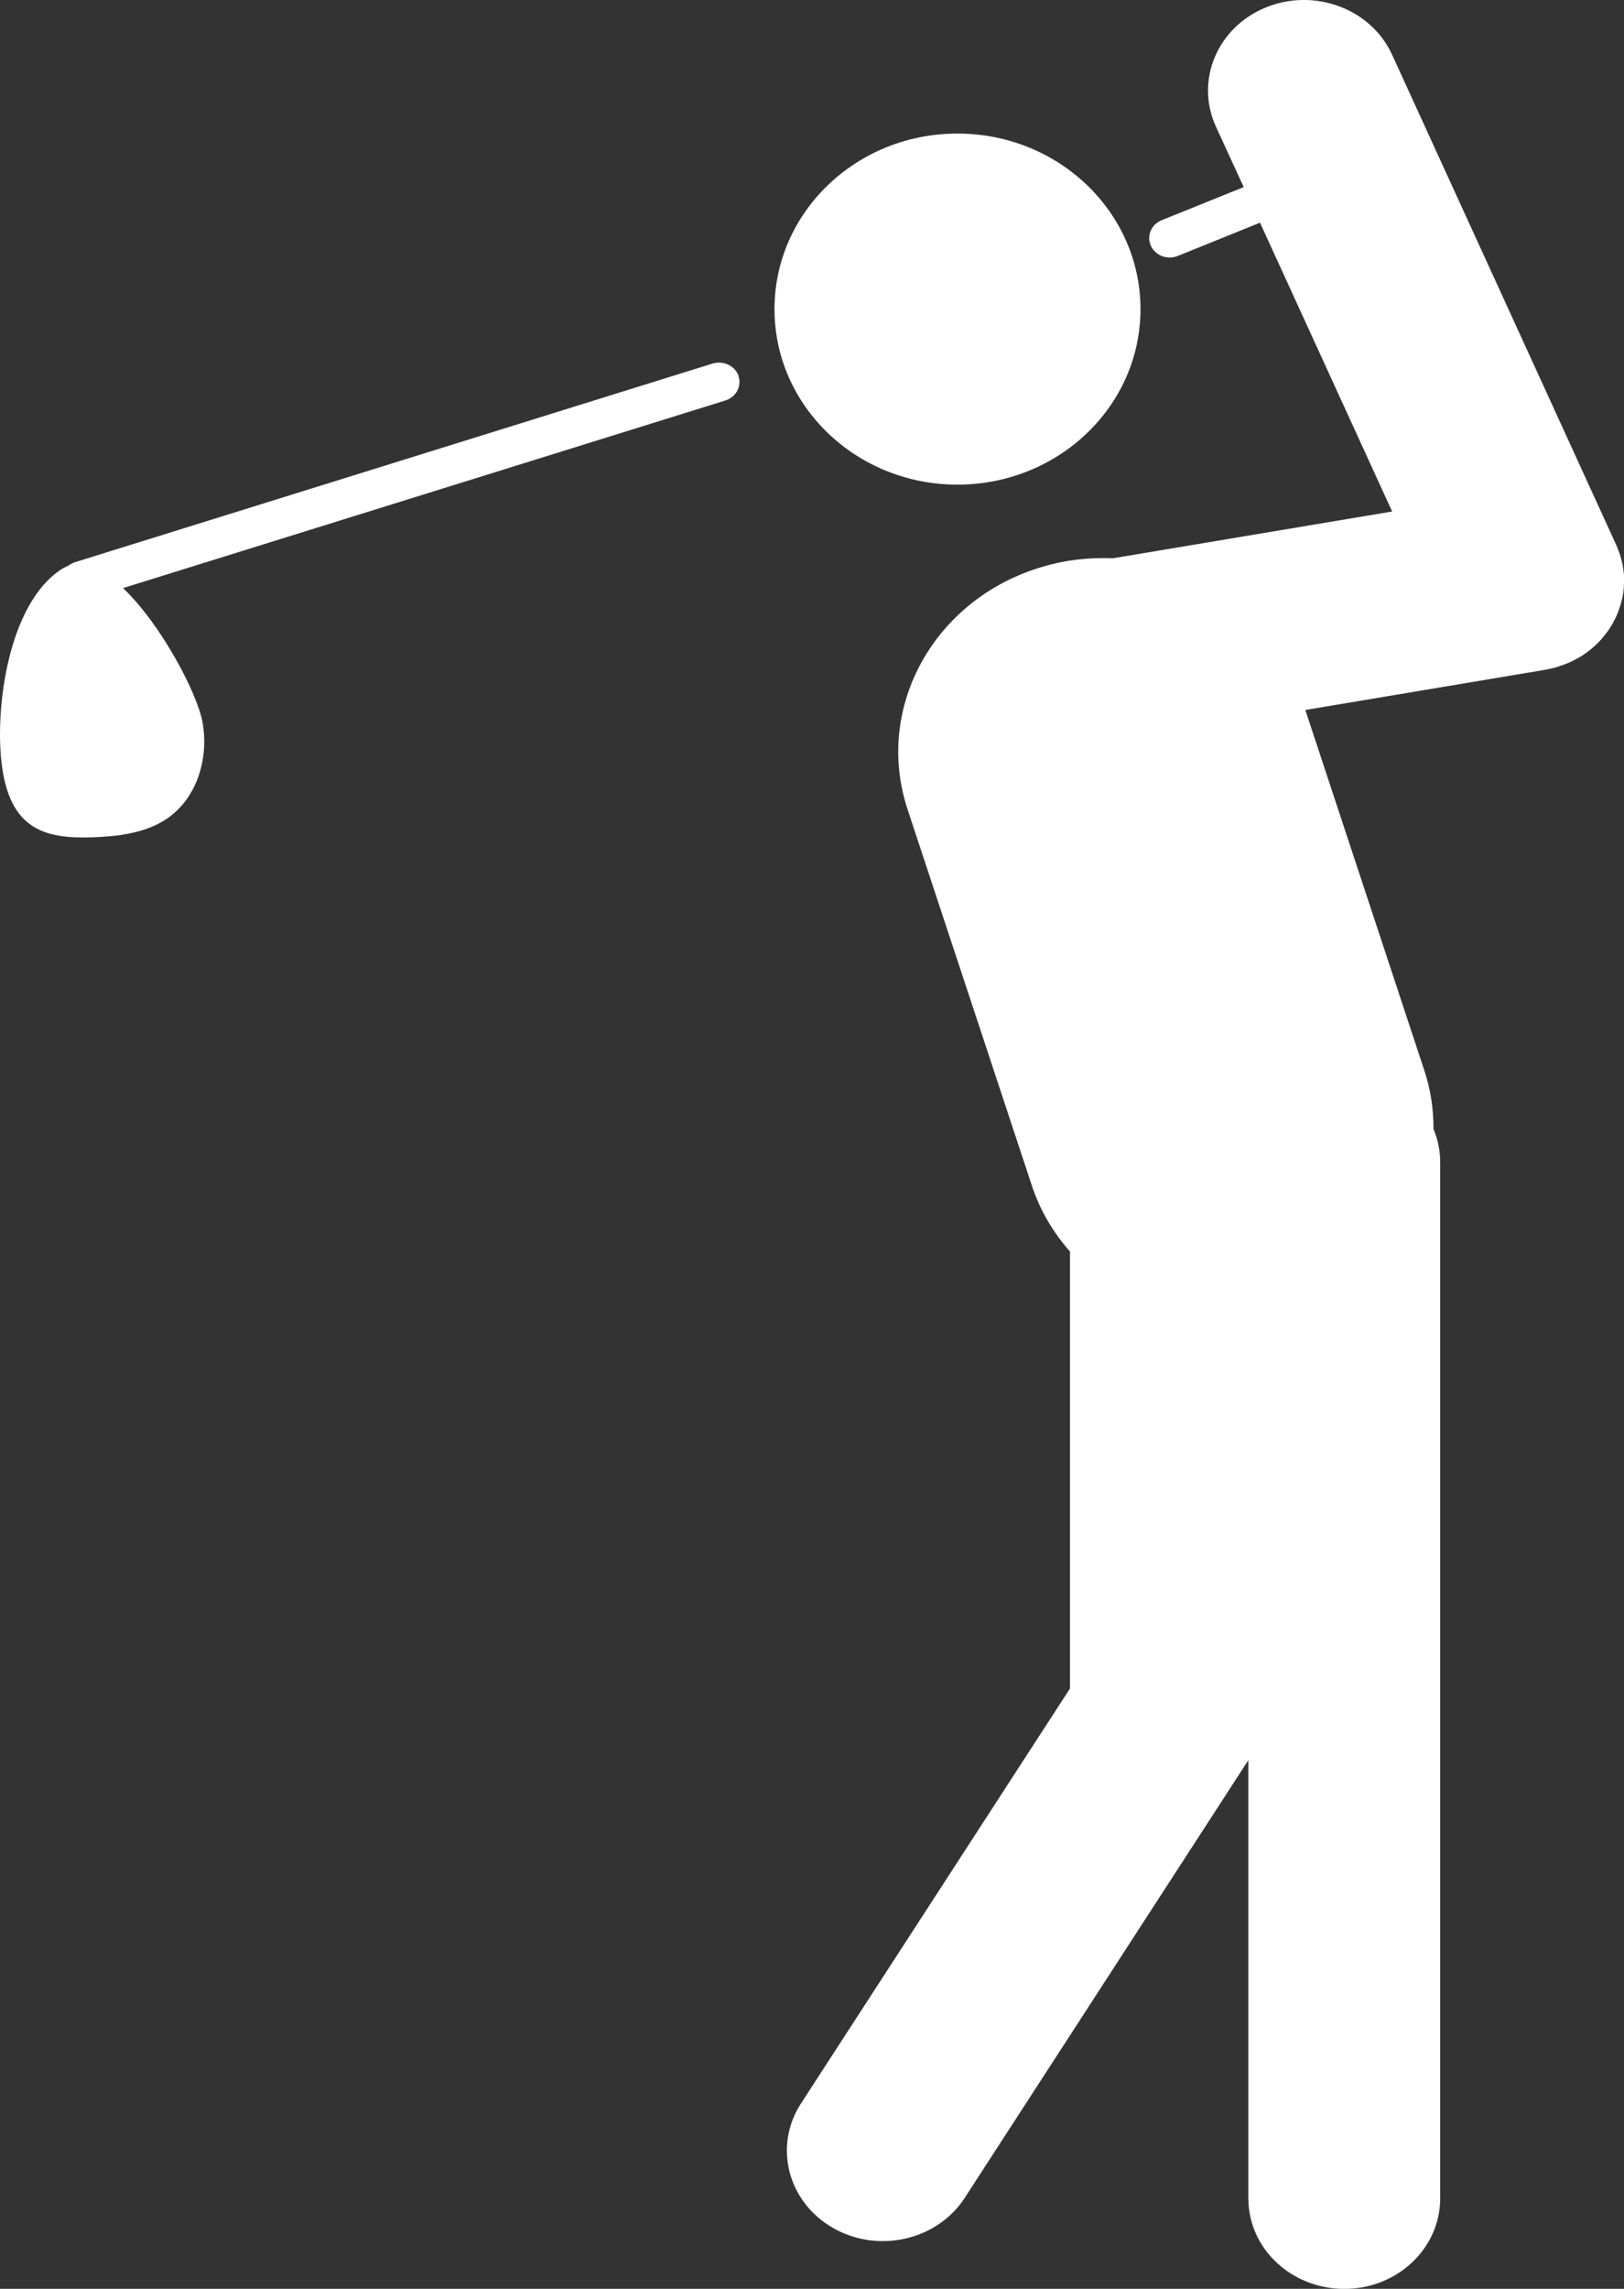 <svg width="22" height="31" viewBox="0 0 22 31" fill="none" xmlns="http://www.w3.org/2000/svg">
<rect x="0" y="0" width="22" height="31" fill="#333333" stroke="none"/>
<g clip-path="url(#clip0_638_5144)">
<path d="M21.945 7.514C21.939 7.495 21.932 7.476 21.926 7.458C21.918 7.436 21.909 7.415 21.9 7.393C21.898 7.389 21.897 7.383 21.894 7.379L18.858 0.74C18.574 0.119 17.809 -0.168 17.15 0.1C16.491 0.368 16.187 1.09 16.471 1.712L16.848 2.534L15.736 2.983C15.595 3.041 15.53 3.195 15.591 3.329C15.636 3.429 15.738 3.488 15.847 3.488C15.884 3.488 15.922 3.48 15.957 3.466L17.069 3.016L18.859 6.928L15.079 7.561C14.765 7.548 14.443 7.581 14.124 7.676C12.656 8.107 11.838 9.58 12.295 10.964L13.977 16.054C14.089 16.394 14.268 16.695 14.495 16.951V22.869L10.851 28.489C10.476 29.066 10.669 29.821 11.282 30.174C11.493 30.295 11.727 30.354 11.96 30.354C12.397 30.354 12.825 30.145 13.069 29.768L16.902 23.854C16.902 23.854 16.908 23.843 16.911 23.839V29.775C16.911 30.453 17.493 31.001 18.211 31.001C18.929 31.001 19.51 30.453 19.51 29.775V15.739C19.51 15.58 19.477 15.43 19.419 15.291C19.421 15.026 19.381 14.758 19.293 14.492L17.683 9.616L20.931 9.072C20.931 9.072 20.939 9.071 20.943 9.069C20.969 9.065 20.994 9.059 21.019 9.053C21.039 9.049 21.057 9.045 21.076 9.039C21.094 9.033 21.113 9.028 21.132 9.02C21.156 9.012 21.18 9.005 21.205 8.995C21.209 8.993 21.214 8.992 21.218 8.99C21.229 8.986 21.239 8.98 21.25 8.976C21.274 8.966 21.299 8.955 21.321 8.943C21.337 8.934 21.352 8.926 21.369 8.917C21.39 8.906 21.41 8.894 21.431 8.881C21.447 8.87 21.464 8.859 21.481 8.847C21.497 8.836 21.514 8.824 21.529 8.811C21.548 8.797 21.564 8.783 21.581 8.768C21.595 8.757 21.608 8.745 21.62 8.733C21.637 8.717 21.654 8.7 21.671 8.682C21.683 8.671 21.693 8.658 21.704 8.645C21.719 8.628 21.734 8.609 21.748 8.591C21.759 8.576 21.769 8.564 21.78 8.549C21.792 8.532 21.804 8.513 21.816 8.495C21.827 8.479 21.836 8.463 21.845 8.446C21.854 8.429 21.863 8.412 21.872 8.395C21.882 8.376 21.891 8.357 21.9 8.339C21.907 8.323 21.913 8.306 21.92 8.289C21.927 8.268 21.935 8.247 21.942 8.226C21.948 8.21 21.953 8.193 21.957 8.177C21.964 8.155 21.97 8.134 21.974 8.112C21.979 8.095 21.982 8.077 21.985 8.059C21.988 8.039 21.991 8.018 21.994 7.998C21.997 7.978 21.997 7.956 21.998 7.936C21.998 7.918 22 7.899 22.002 7.88C22.002 7.856 22.002 7.832 22 7.809C22 7.793 22 7.777 21.997 7.763C21.994 7.736 21.991 7.71 21.986 7.683C21.985 7.673 21.985 7.663 21.982 7.653C21.982 7.648 21.98 7.644 21.979 7.64C21.974 7.615 21.968 7.591 21.961 7.567C21.956 7.549 21.951 7.532 21.947 7.515L21.945 7.514Z" fill="white"/>
<path d="M12.97 6.564C14.34 6.564 15.45 5.5 15.45 4.187C15.45 2.873 14.34 1.809 12.97 1.809C11.601 1.809 10.492 2.873 10.492 4.187C10.492 5.5 11.601 6.564 12.97 6.564Z" fill="white"/>
<path d="M10.006 5.092C9.957 4.954 9.801 4.88 9.653 4.924L1.014 7.615C0.978 7.627 0.947 7.644 0.92 7.665C0.894 7.676 0.87 7.687 0.846 7.701C0.097 8.17 -0.08 9.652 0.03 10.4C0.071 10.683 0.164 10.983 0.399 11.159C0.632 11.334 0.949 11.349 1.242 11.341C1.595 11.329 1.964 11.286 2.254 11.093C2.675 10.812 2.831 10.262 2.743 9.78C2.673 9.393 2.188 8.462 1.667 7.965L9.827 5.424C9.972 5.378 10.051 5.231 10.004 5.092H10.006Z" fill="white"/>
</g>
<defs>
<clipPath id="clip0_638_5144">
<rect width="22" height="31" fill="white"/>
</clipPath>
</defs>
</svg>
